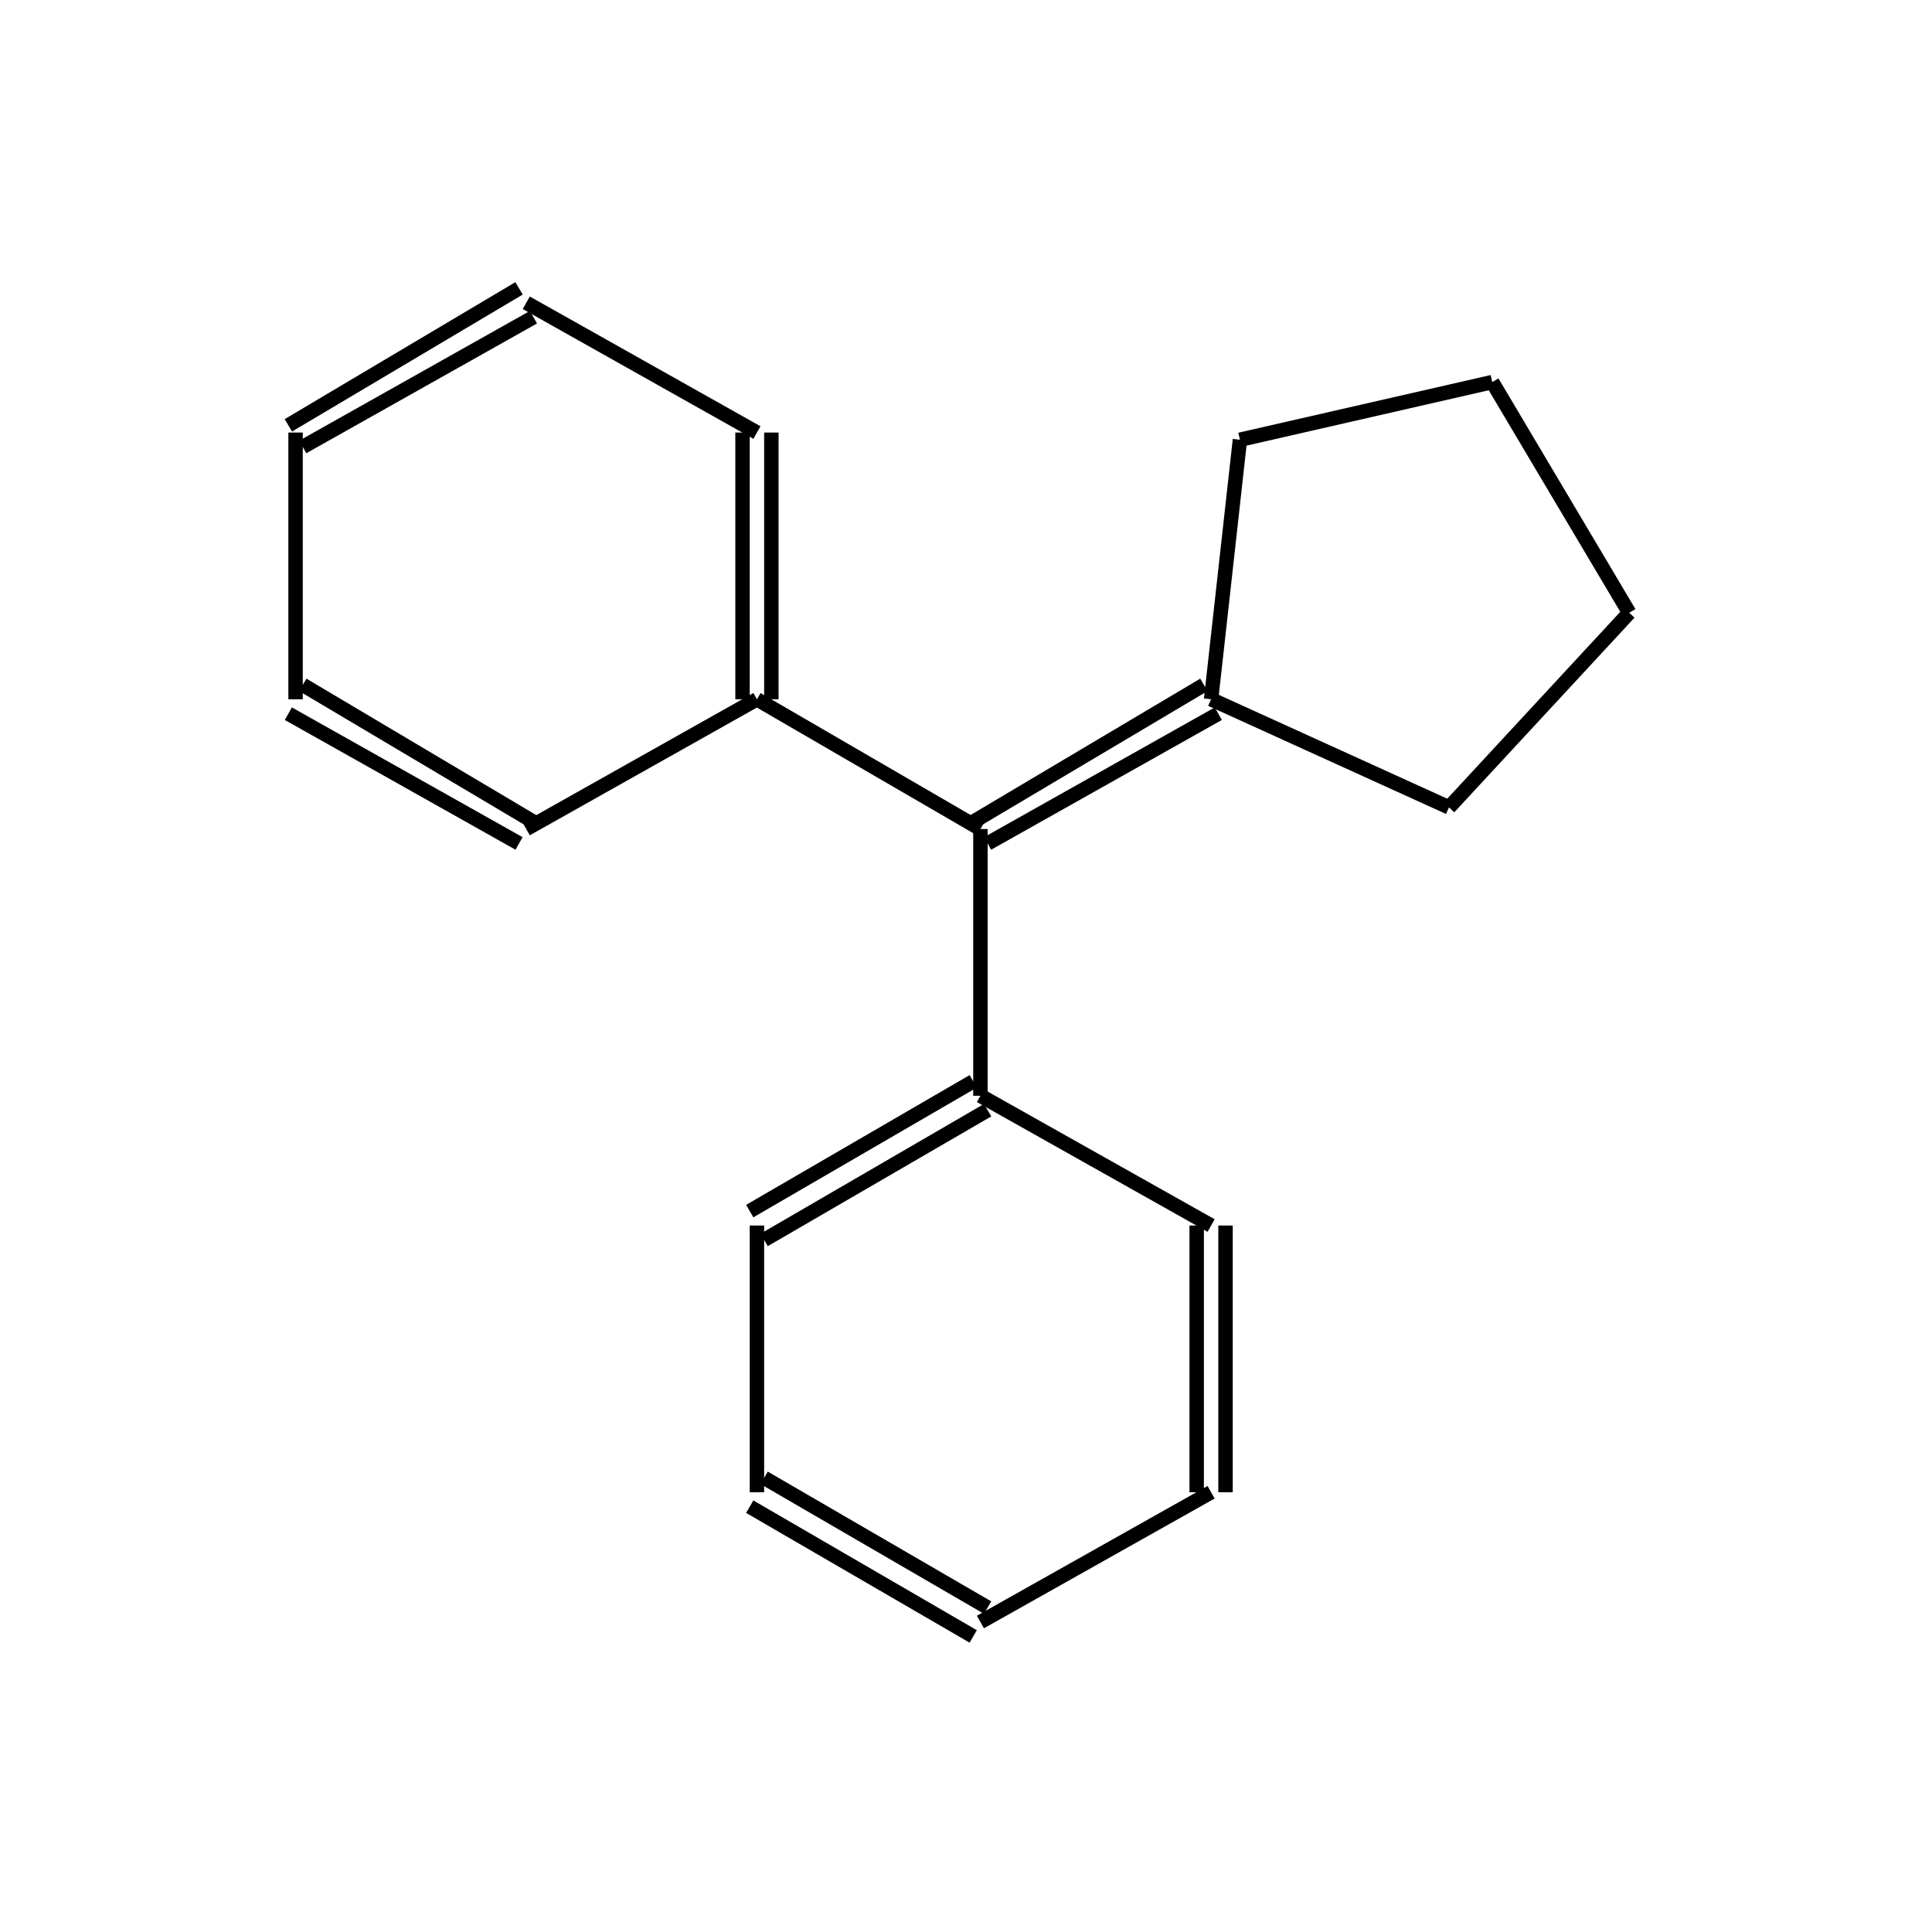 <?xml version="1.0" standalone="yes"?><!DOCTYPE svg PUBLIC "-//W3C//DTD SVG 1.1//EN" "http://www.w3.org/Graphics/SVG/1.1/DTD/svg11.dtd"><svg width="6cm" height="6cm" viewBox="0 0 264 268" xmlns="http://www.w3.org/2000/svg" version="1.2" baseProfile="tiny"><title>Image of </title>
<line x1="166" y1="97" x2="199" y2="112" stroke-width="2" stroke="black"/>
<line x1="199" y1="112" x2="224" y2="85" stroke-width="2" stroke="black"/>
<line x1="224" y1="85" x2="205" y2="53" stroke-width="2" stroke="black"/>
<line x1="205" y1="53" x2="170" y2="61" stroke-width="2" stroke="black"/>
<line x1="166" y1="97" x2="170" y2="61" stroke-width="2" stroke="black"/>
<line x1="165" y1="95" x2="133" y2="114" stroke-width="2" stroke="black"/>
<line x1="167" y1="99" x2="135" y2="117" stroke-width="2" stroke="black"/>
<line x1="134" y1="115" x2="134" y2="152" stroke-width="2" stroke="black"/>
<line x1="133" y1="150" x2="102" y2="168" stroke-width="2" stroke="black"/>
<line x1="135" y1="154" x2="104" y2="172" stroke-width="2" stroke="black"/>
<line x1="103" y1="170" x2="103" y2="207" stroke-width="2" stroke="black"/>
<line x1="102" y1="209" x2="133" y2="227" stroke-width="2" stroke="black"/>
<line x1="104" y1="205" x2="135" y2="223" stroke-width="2" stroke="black"/>
<line x1="134" y1="225" x2="166" y2="207" stroke-width="2" stroke="black"/>
<line x1="168" y1="207" x2="168" y2="170" stroke-width="2" stroke="black"/>
<line x1="164" y1="207" x2="164" y2="170" stroke-width="2" stroke="black"/>
<line x1="134" y1="152" x2="166" y2="170" stroke-width="2" stroke="black"/>
<line x1="134" y1="115" x2="103" y2="97" stroke-width="2" stroke="black"/>
<line x1="105" y1="97" x2="105" y2="60" stroke-width="2" stroke="black"/>
<line x1="101" y1="97" x2="101" y2="60" stroke-width="2" stroke="black"/>
<line x1="103" y1="60" x2="71" y2="42" stroke-width="2" stroke="black"/>
<line x1="70" y1="40" x2="38" y2="59" stroke-width="2" stroke="black"/>
<line x1="72" y1="44" x2="40" y2="62" stroke-width="2" stroke="black"/>
<line x1="39" y1="60" x2="39" y2="97" stroke-width="2" stroke="black"/>
<line x1="38" y1="99" x2="70" y2="117" stroke-width="2" stroke="black"/>
<line x1="40" y1="95" x2="72" y2="114" stroke-width="2" stroke="black"/>
<line x1="103" y1="97" x2="71" y2="115" stroke-width="2" stroke="black"/>
</svg>